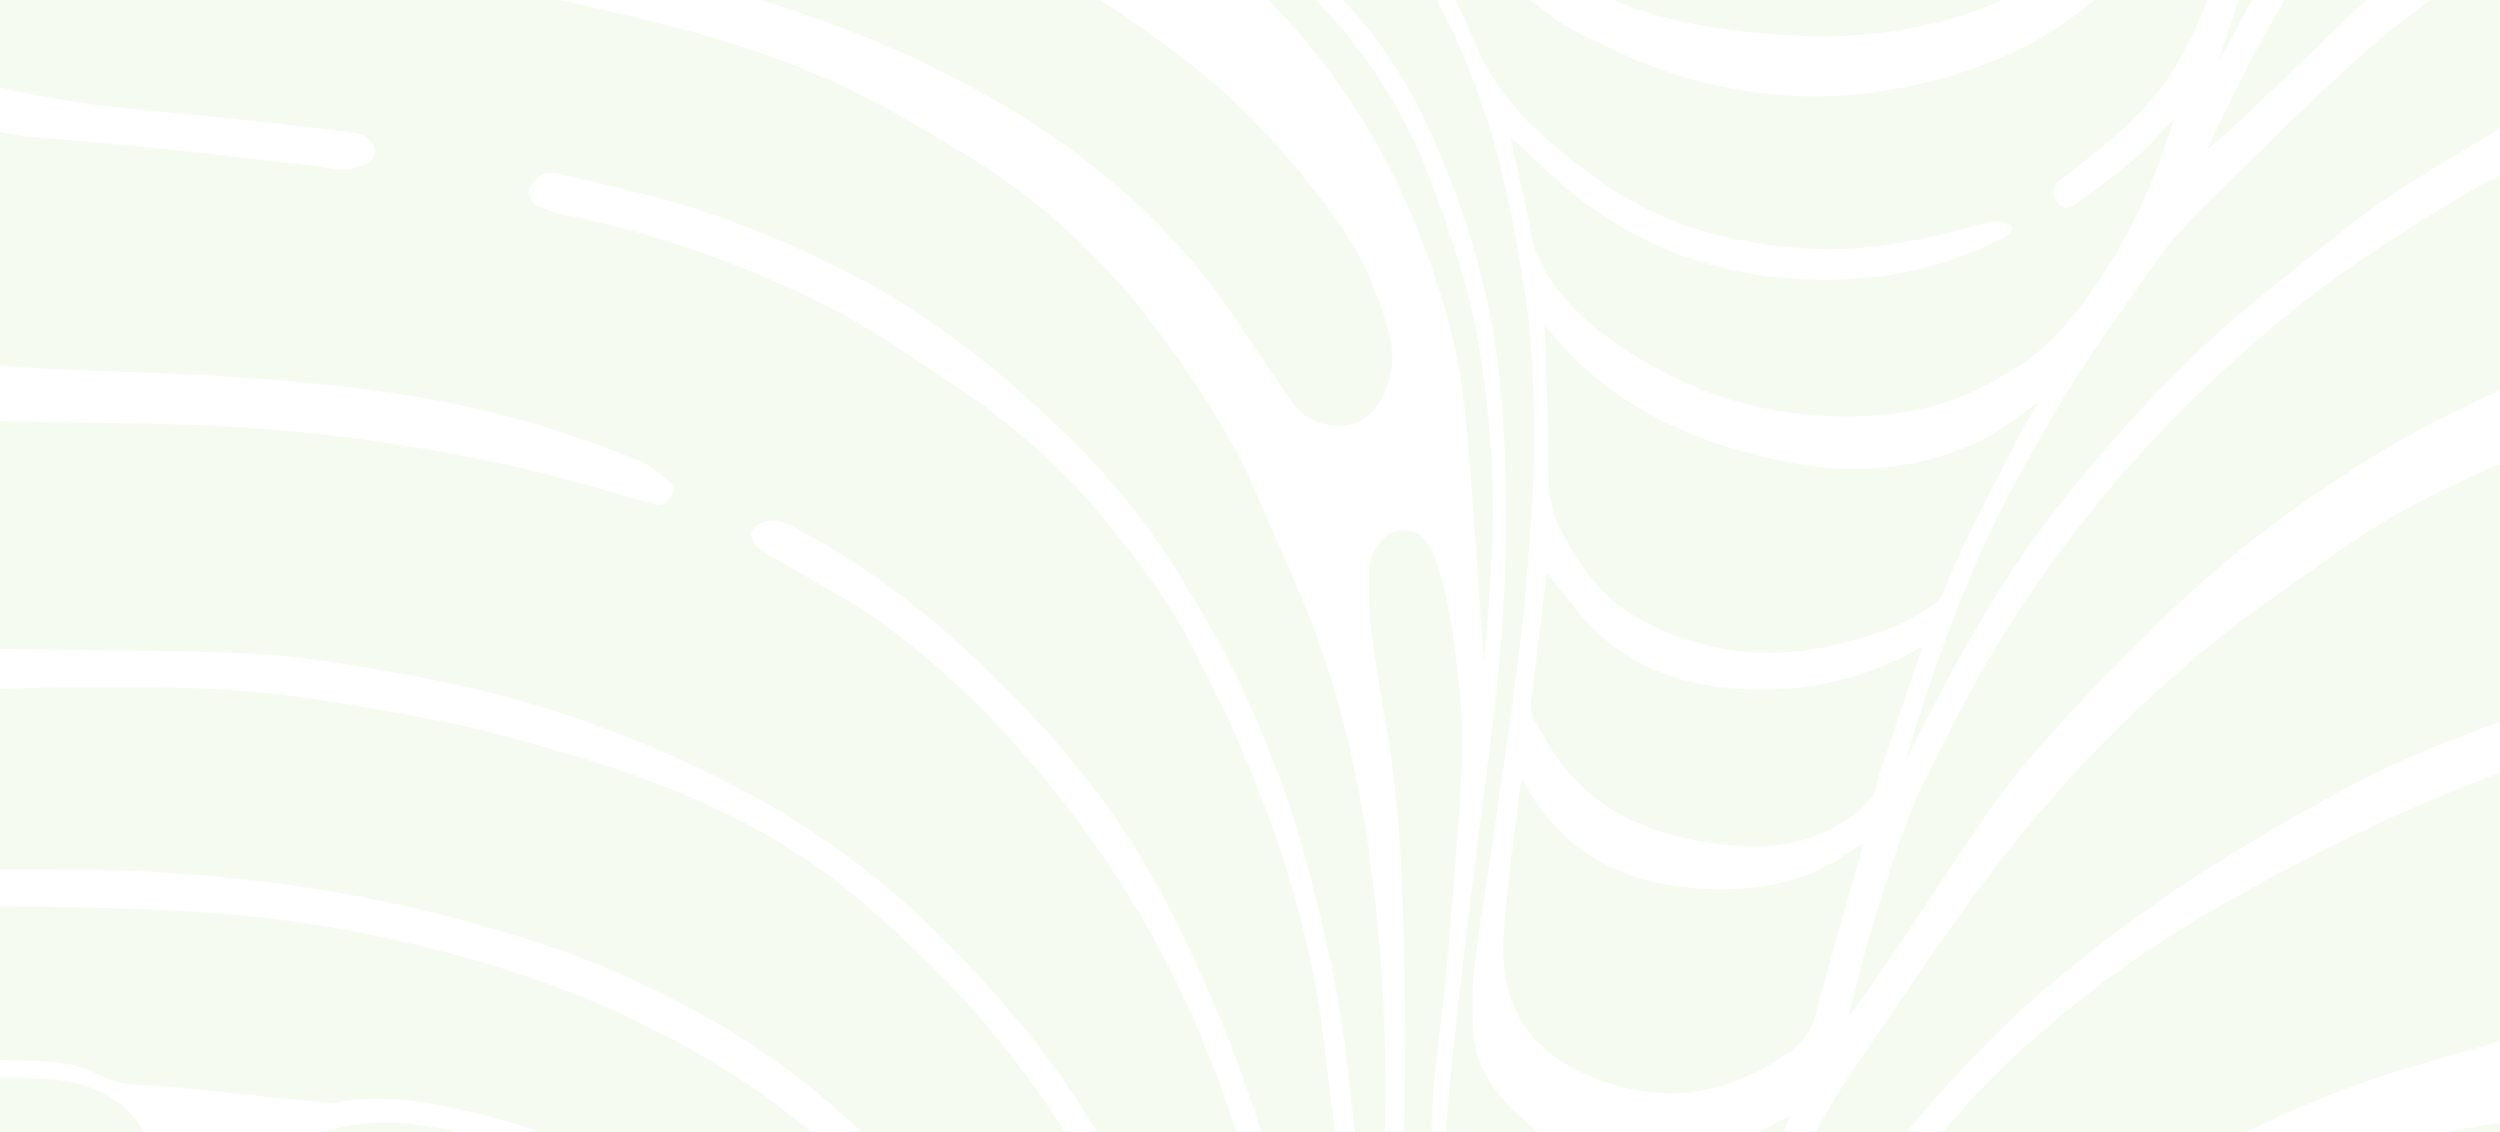 <svg xmlns="http://www.w3.org/2000/svg" xmlns:xlink="http://www.w3.org/1999/xlink" width="1920" height="869.354" viewBox="0 0 1920 869.354">
  <defs>
    <clipPath id="clip-path">
      <rect id="Rectangle_121" data-name="Rectangle 121" width="1920" height="869.354" fill="#491d7c"/>
    </clipPath>
  </defs>
  <g id="Mask_Group_13" data-name="Mask Group 13" clip-path="url(#clip-path)">
    <g id="NAWbJt" transform="translate(1920 -50) rotate(90)" opacity="0.155" style="mix-blend-mode: luminosity;isolation: isolate">
      <g id="Group_1160" data-name="Group 1160" transform="translate(0 0)">
        <path id="Path_872" data-name="Path 872" d="M104.373,1103.646H0V947.821c.363-.611.961-1.191,1.054-1.841,6.031-42.355,12.119-84.7,17.987-127.078,5.129-37.041,8.374-74.43,15.4-111.1,9.694-50.6,21.385-100.857,33.671-150.9,10.543-42.949,23.971-85.091,41.493-125.852,15.515-36.087,35.687-69.552,55.745-103.177A515.571,515.571,0,0,1,297.554,179.827c43.32-32.853,88.511-62.978,139.077-84.1,32.706-13.66,64.719-29.123,97.905-41.457C600.368,29.806,668.831,16.169,738.554,8.363A1292,1292,0,0,1,897.616.082c50.917.6,101.826,2.459,152.728,4.094,15.349.494,30.661,2.085,45.99,3.174a9.671,9.671,0,0,1-4.738,1.222c-27.608,1.589-55.312,2.212-82.8,4.955-50.109,5-100.1,11.231-150.131,16.989C807.3,36.429,757.238,48.605,707.42,62c-46.436,12.49-90.889,30.443-134.309,50.606-26.749,12.422-52.131,27.968-77.461,43.215A547.924,547.924,0,0,0,387.658,241.29c-49.795,50.59-94.382,105.151-127.058,168.9-21.367,41.686-39.519,84.591-53.1,129.261-9.5,31.243-16.387,63.292-24.037,95.077-1.028,4.269-1.114,9.9.905,13.467,2.365,4.177,7.132,8.729,11.542,9.58,5.7,1.1,11.34-2.307,13.456-8.957,1.553-4.873,3.81-9.589,4.8-14.565a799.487,799.487,0,0,1,73.319-209.687c15.345-29.9,34.987-57.658,53.515-85.839,28.2-42.894,60.042-82.583,99.782-115.832,32.954-27.571,66.564-53.632,104.786-73.776C643.935,97.072,746.584,58.79,857.848,46.29c30.358-3.41,60.684-7.3,90.879-11.907,50.458-7.7,101.277-10.639,152.164-10.9q84.448-.443,168.847,4.717c54.949,3.327,110.152,2.58,165.25,3.208,11.674.134,23.37-1.526,35.057-2.36V46.684a43.523,43.523,0,0,0-5.769-.976c-50.612-1.907-101.216-4.8-151.843-5.3-40.366-.4-80.8,1.379-121.13,3.643-28.039,1.576-56.047,4.844-83.872,8.754-32.867,4.619-66.162,8.315-98.135,16.734-62.8,16.539-125.048,35.153-185.021,60.855-48.68,20.861-96.315,43.322-140.255,73.118-50.745,34.412-95.381,75.537-136.7,120.772-36.889,40.387-68.687,84.008-93.712,132.61-3.786,7.351-5.112,15.006-1.84,22.608,1.371,3.189,4.751,7.4,7.513,7.634,3.6.3,8.8-1.891,10.994-4.775,5.435-7.153,9.574-15.294,14.189-23.064,13.1-22.057,24.922-45,39.519-66.011,31.994-46.061,70.809-86.121,113.415-122.507,67.725-57.841,142.594-103.616,225.744-136.122A1028.032,1028.032,0,0,1,1012.2,88.9c47.04-10.578,94.8-16.5,142.639-22.315,54.311-6.6,108.829-9.316,163.36-9.318,50.615,0,101.229,3.585,151.844,5.592v44.1c-1.958.019-3.917.088-5.875.048-67.826-1.354-135.581-1.242-203.07,7.306-47.591,6.027-94.334,15.784-140.841,27.616-47.51,12.09-94.3,26-138.607,46.908-54.382,25.665-105.2,57-151.194,96.32-46.739,39.957-90.2,82.674-126.278,132.641C659.834,479.212,627.9,546.886,602.824,618.036c-17.756,50.386-29.447,102.343-38.349,154.873-5.469,32.272-10.971,64.826-12.4,97.433-2.74,62.358-2.628,124.842-3.6,187.275-.238,15.34-.105,30.686-.142,46.029h-176.4c.6-16.143,1.447-32.281,1.77-48.429.917-46.013,1.038-92.047,2.561-138.037a1330.892,1330.892,0,0,1,17.437-172.926c7.456-45.141,16.893-89.742,29.541-133.685,4.725-16.416,9.489-32.82,14.176-49.248,1.6-5.611-1.378-9.561-5.495-12.535-4.055-2.927-8.726-2.778-11.879,1.2-5.7,7.191-12.484,14.173-15.847,22.449-9.093,22.378-17.3,45.176-24.649,68.2C360.43,700.505,350.4,762.285,344.43,824.621c-4.331,45.288-7.188,90.79-8.584,136.262-1.468,47.741-3.02,95.392-9.5,142.763h-186.7c9.877-23.2,14.209-47.577,16.279-72.583q4.439-53.676,9.949-107.263c3.44-33.3,7.877-66.5,11.239-99.805,1.2-11.9,5.995-23.816.722-36.056-2.376-5.514-3.817-11.547-11.134-11.818-7.278-.27-10.684,5.084-13.376,10.74a22.729,22.729,0,0,0-1.678,7.052c-3.284,27.9-6.721,55.792-9.665,83.732-3.868,36.707-6.63,73.543-11.206,110.157-3.232,25.874-8,51.617-13.432,77.131C114.538,1078.16,108.793,1090.762,104.373,1103.646Z" transform="translate(0 855.924)" fill="#c1e6aa"/>
        <path id="Path_873" data-name="Path 873" d="M141.1,980.812H2.917C1.871,947.058-.094,913.3,0,879.55.133,835.022-.6,790.261,3.609,746.036c4.556-47.794,13.367-95.28,22.286-142.528,5.691-30.145,14.365-59.781,22.74-89.351,12.8-45.2,28.426-89.458,49.016-131.757a489.816,489.816,0,0,1,76.707-114.09c26.74-29.689,54.249-58.527,84.884-84.238,26.056-21.867,53.046-42.343,82.036-60.388,30.746-19.138,61.388-38.258,95.732-50.233,27.453-9.572,55.334-17.908,82.943-27.04,66.7-22.062,135.392-34.571,205.066-41.494C780.618-.608,836.459-1.2,892.295,1.762v44.1c-19.268,1.5-38.639,2.208-57.78,4.681-38.764,5.007-77.841,8.907-116.007,16.964-84.344,17.807-163.567,49.478-236.622,95.585-20.659,13.039-40.743,27.162-60.065,42.112-36.114,27.946-68.109,60.322-98.454,94.415-43.576,48.958-76.151,104.758-102.659,164.259-18.229,40.916-31.452,83.594-42.961,126.891-20.692,77.846-31.89,157.114-36.13,237.36-1.9,35.912-1.344,71.96-1.572,107.948C139.95,950.988,140.724,965.9,141.1,980.812Z" transform="translate(577.75 978.758)" fill="#c1e6aa"/>
        <path id="Path_874" data-name="Path 874" d="M557.971,0V91.143c-25.644,14.7-51.723,28.7-76.833,44.263-40.866,25.33-79.45,53.978-113.576,87.926-33.7,33.521-64.035,69.795-89.368,110.442-32.834,52.682-60.851,107.656-85.317,164.577-11.389,26.5-22.529,53.108-34.475,79.355-10.089,22.167-29.278,34.306-51.162,42.372-35.685,13.155-85.516-13.417-98.111-48.36C-.084,546.16-1.917,520.574,1.812,493.832A398.647,398.647,0,0,1,53.895,344.586c26.526-44.839,59.734-84.565,96.1-121.921,34.71-35.655,70.069-70.136,110.127-100.1C329.543,70.644,406.652,35.847,489.848,13.716,512.19,7.772,535.244,4.5,557.971,0Z" transform="translate(912.074 1105.474)" fill="#c1e6aa"/>
        <path id="Path_875" data-name="Path 875" d="M724.732,0V32.341c-19.259,3.278-38.566,6.291-57.768,9.88A601.84,601.84,0,0,0,474.871,113.7c-58.309,33.729-110.727,74.9-156.41,124.138-22.564,24.32-42.386,51.243-62.782,77.505-43.45,55.953-77.691,116.6-94.783,186.14-9.1,37.041-16.694,73.936-9.462,112.271.709,3.755.131,7.826-.262,11.708-3.755,37.208-7.332,74.437-11.528,111.6-2.263,20.047.805,40.4-9.9,59.9-10.718,19.518-9.915,42.565-10.729,64.586-.614,16.622-.949,33.254-1.41,49.88H0c.889-49.667,1.135-99.358,2.837-149C4.8,705.214,10.215,648.409,21.614,592.056c15-74.143,36.306-146.017,69.643-214,23.886-48.7,52.612-94.41,88.28-135.529A669.073,669.073,0,0,1,313,125.045c45.415-30.484,93.961-54.352,145.254-72.629,49.283-17.56,99.619-31.441,151.318-40.31C647.737,5.559,686.127,1.939,724.732,0Z" transform="translate(745.312 1048.142)" fill="#c1e6aa"/>
        <path id="Path_876" data-name="Path 876" d="M368.981,0V198.456c-1.487,1.11-3.244,1.988-4.422,3.362C324.893,248.074,287.495,295.861,258,349.577,224.428,410.722,197.607,474.52,182.165,542.5c-13.613,59.935-24.525,120.483-36.631,180.761H0c1.724-19.25,2.655-38.612,5.335-57.729,6.033-43.056,12.653-86.037,19.552-128.964,8.307-51.676,19.927-102.659,36.151-152.423,17.263-52.949,41.4-102.952,69.536-150.9,13.717-23.373,28.112-46.579,44.538-68.072,24.57-32.144,53.923-59.973,84.44-86.6C293.58,48.874,328.856,21.11,368.981,0Z" transform="translate(1101.063 1236.308)" fill="#c1e6aa"/>
        <path id="Path_877" data-name="Path 877" d="M0,0C7.884,2.351,15.941,4.237,23.619,7.134,51.765,17.758,80.126,28.079,105.482,44.7c28.875,18.924,51.14,44.629,71.938,71.732,3.719,4.848,7.533,9.626,11.155,14.546,3.195,4.343,9.8,6.073,14.051,3.466,6.96-4.265,8.94-8.948,4.612-14.971-10.976-15.278-21.916-30.678-34.166-44.916C162.829,62.65,150.753,52.322,140.517,42.3c7.933,2.773,17.836,6.105,27.652,9.685,49.394,18.008,94.958,42.728,134.787,77.386,19.332,16.822,32.413,38.049,44.093,60.638,19.805,38.3,24.3,79.237,22.351,121.207-2.641,56.8-21.019,108.694-52.569,155.789-18.19,27.15-40.057,50.981-70.294,65.03-8.632,4.01-18.807,4.738-28.3,6.848-20.7,4.6-41.427,9.122-63.345,13.94,7.984-8.565,15.182-16.538,22.648-24.253,48.989-50.628,78.185-110.752,85.455-180.905,5.5-53.141-.4-105.008-21.388-154.606a242.236,242.236,0,0,0-10.93-22.243c-.953-1.729-4.337-3.728-5.73-3.219-1.984.726-4.377,3.609-4.456,5.651-.215,5.724-.289,11.763,1.272,17.194,12.692,44.207,22.108,89.067,19.038,135.209-3.389,50.918-14.507,99.875-42.483,144.013a400.515,400.515,0,0,1-55.166,69.329c-16.688,16.679-35.437,30.326-57.549,39.775C56.64,591.14,28.495,605.426,0,618.889V586.548A19.758,19.758,0,0,0,3.2,585c25.118-18.226,43.659-42.73,61.683-67.283,9.7-13.21,15.792-29.126,23.089-44.029A351.172,351.172,0,0,0,120.8,365.491a333.584,333.584,0,0,0-.264-94.283c-9.607-64.442-31.448-123.573-75.486-172.7C31.3,83.166,15.087,70.017,0,55.862Z" transform="translate(0 207.276)" fill="#c1e6aa"/>
        <path id="Path_878" data-name="Path 878" d="M557.228,642.41c-38.666-10.536-75.138-26.671-110.521-45.058-38.184-19.843-76.443-39.774-113.177-62.121-44.392-27.006-81.321-63.472-117.5-100.448-32.9-33.626-64.887-68.072-90.341-107.922A933.958,933.958,0,0,1,61.581,207.27C32.5,142.71,11.705,75.7.158,5.829A37.841,37.841,0,0,1,.082,0H191.187c1.546,9.655,3.037,19.318,4.646,28.961A935.617,935.617,0,0,0,230.8,171.143,737.646,737.646,0,0,0,290.166,304.95c14.8,25.857,29.348,51.918,45.427,76.976,34.1,53.139,77.517,98.465,124.187,140.385,31.06,27.9,64.87,52.732,97.448,78.937Z" transform="translate(912.816 0)" fill="#c1e6aa"/>
        <path id="Path_879" data-name="Path 879" d="M205.806,0c6.752,23.465,13.269,47,20.3,70.38a783.631,783.631,0,0,0,51.7,128.414c23.917,47.222,51.183,92.366,80.523,136.38A889.617,889.617,0,0,0,483.066,484.089a644.945,644.945,0,0,0,203.9,132.3,5.163,5.163,0,0,1,2.941,2.728c-4.023-.722-8.061-1.383-12.068-2.183-4.314-.86-8.625-1.761-12.9-2.792a1262.89,1262.89,0,0,1-217.682-73.677c-26.444-11.762-51.028-28.018-75.628-43.541-57.748-36.436-111.9-77.558-158.115-128.213a839,839,0,0,1-107.055-145.9C65.486,151.925,28.854,79.034.533,2.117A20.246,20.246,0,0,1,0,0Z" transform="translate(643.88 0)" fill="#c1e6aa"/>
        <path id="Path_880" data-name="Path 880" d="M0,0H174.936c1.511,12.106,2.2,24.384,4.686,36.284C187.88,75.7,194.5,115.672,205.974,154.171c17.911,60.1,44.192,117.071,74.963,171.744,9.88,17.557,22.361,33.652,33.653,50.417V573.318c-5.719-3.677-11.78-6.919-17.105-11.1-47.387-37.17-88.793-80.2-126.7-126.975C125.13,378.917,92.237,315.476,65.726,248.726,39.814,183.484,21.692,115.71,7.775,46.89,4.635,31.371,2.564,15.635,0,0Z" transform="translate(1155.455 0)" fill="#c1e6aa"/>
        <path id="Path_881" data-name="Path 881" d="M196.986,0c5.749,15.021,11.4,30.079,17.263,45.054,21.133,53.983,50.119,103.885,79.79,153.433A1134.773,1134.773,0,0,0,406.465,354.244c21.292,24.823,45.307,47.457,69.276,69.809,68.126,63.53,147.71,110.074,229.822,152.664,10.379,5.383,21.257,9.808,31.9,14.677q-.21.911-.425,1.82c-27.8-5.577-55.932-9.868-83.3-17.073-31.122-8.191-62.019-17.746-92.173-28.975a460.261,460.261,0,0,1-98.656-51.494c-52.941-36.134-106.579-71.491-157.275-110.609A1039.6,1039.6,0,0,1,132.781,215.841c-23.2-28.651-43.3-59.809-64.966-89.711C40.383,88.272,19.613,46.774.754,4.218A17.9,17.9,0,0,1,0,0Z" transform="translate(407.202 0)" fill="#c1e6aa"/>
        <path id="Path_882" data-name="Path 882" d="M164.645,0C194.116,68.26,233.672,130.362,278.9,189.171c32.061,41.689,69.06,78.567,106.528,115.228,32.786,32.082,66.37,63.1,104.022,89.337,30.5,21.254,61.678,41.538,92.584,62.209,21.491,14.376,43.03,28.679,63.951,44.548-23.776-6.24-47.786-11.709-71.266-18.912-30.084-9.231-60.205-18.683-89.43-30.261-22.645-8.972-43.994-21.239-65.823-32.238-67.437-33.979-129.2-76.6-186.506-125.467C191.587,258.335,153.87,219.3,118.547,177.753,76.5,128.294,41.6,74.2,8.952,18.427,5.512,12.551,2.963,6.155,0,0Z" transform="translate(185.225 0)" fill="#c1e6aa"/>
        <path id="Path_883" data-name="Path 883" d="M0,310.609c6.21-10.711,12.907-21.173,18.547-32.178,22.3-43.5,49.928-83.431,79.717-122.062,32.586-42.258,71.981-77.4,114.339-109.136A270.177,270.177,0,0,1,306.694,2.251c17.344-4.54,34.676-2.128,50.448,6.458,30.153,16.416,21.941,54.439,2.6,67.684q-33.291,22.793-66.767,45.313C223.04,168.9,170.039,230.9,127.761,303.727c-40.917,70.481-69.268,145.636-89.686,223.8C23.147,584.674,11.426,642.743,4.347,701.569c-.9,7.441-2.872,14.752-4.347,22.123Z" transform="translate(0 850.726)" fill="#c1e6aa"/>
        <path id="Path_884" data-name="Path 884" d="M0,296.768c19.951-10.339,39.8-20.885,59.876-30.978,51.013-25.646,104.836-42.649,160.936-53.166,37.791-7.084,75.624-13.771,114.051-15.244,30.556-1.17,61.255-1.68,91.772-.14,40.044,2.023,80.106,5.226,119.917,9.962,51.92,6.179,103.615,14.283,155.385,21.7,30,4.3,59.873,9.558,89.959,13.07,16.2,1.89,32.767,1.867,49.1,1.169,23.4-1,42.75-12.514,58.978-28.294,27.6-26.842,45.816-58.777,44.76-98.608-.69-26.021-5.281-51.568-16.7-75.337C921.41,27.1,914.18,13.57,907.26,0c7.828,2.806,16.708,5.883,25.513,9.164C966.179,21.618,1000.192,32.7,1032.8,46.99c42.257,18.515,69.1,43.331,71.419,96.907a124.37,124.37,0,0,1-20.924,75.757c-17.14,25.851-44.441,36.076-73.313,41.638-36.644,7.056-73.76,4.528-110.523,1.21-52.122-4.7-104.114-10.937-156.092-17.1-53.677-6.364-107.206-14.017-160.92-20.032a1226.851,1226.851,0,0,0-217.786-4.753c-76.6,5.058-149.268,25.611-218.474,57.727C89.6,304.6,42.149,343.26,4.208,393.134,2.879,394.88,1.4,396.515,0,398.2Z" transform="translate(0 545.567)" fill="#c1e6aa"/>
        <path id="Path_885" data-name="Path 885" d="M135.245,0c19.145,30.984,37.149,62.756,57.783,92.714,18,26.13,39.1,50.109,58.585,75.23,27.527,35.49,58,68.3,90.524,99.178,25.546,24.253,52.2,47.16,79.766,69.254,61.637,49.391,130.652,85.729,200.84,120.965-4.326-1.392-8.642-2.821-12.982-4.169-4.669-1.451-9.383-2.761-14.041-4.245-64.586-20.589-128-44.079-187.848-76.317-47-25.317-92.635-52.841-135.816-84.329-17-12.394-34.93-23.616-51.123-36.969-14.87-12.262-28.327-26.324-41.78-40.2-33.747-34.8-67.977-69.189-100.425-105.173C49.219,73.217,24.62,36.526,0,0Z" transform="translate(13.23 0)" fill="#c1e6aa"/>
        <path id="Path_886" data-name="Path 886" d="M189.637,0V155.825c-8.632,14.4-18.026,28.416-25.71,43.31-10.72,20.788-20.6,42.04-30.057,63.441-17.194,38.908-32.319,78.6-43.656,119.679-7.727,28-16.021,55.838-24.062,83.748H0c1.383-9.888,2.355-19.852,4.211-29.649C17.985,363.6,34.036,291.462,59.687,221.735c22.323-60.67,50.408-118.292,88.58-170.606C161.172,33.44,175.8,17.007,189.637,0Z" transform="translate(1280.409 1493.566)" fill="#c1e6aa"/>
        <path id="Path_887" data-name="Path 887" d="M0,454.244V0C50.559,56,74,123.046,77.593,197.177c1.355,27.928-.914,56.279-4.173,84.128-5.4,46.187-17.378,90.812-42.189,130.8C22.044,426.91,10.479,440.24,0,454.244Z" transform="translate(0 305.769)" fill="#c1e6aa"/>
        <path id="Path_888" data-name="Path 888" d="M195.705,220.267c-12.564,1.49-25.1,3.875-37.7,4.312-46.046,1.595-92-.707-137.877-4.715-6.527-.57-13.146-.079-20.13-1.052,4.12-1.516,8.209-3.116,12.363-4.534,24.088-8.224,46.5-19.443,65.123-37.155,41.822-39.778,44.96-86.946,19.852-138.068C91.225,26.609,81.8,17.273,70.963,9.073A57.125,57.125,0,0,1,61.155,0c45.336,8.942,90.553,17.914,134.55,32.1Z" transform="translate(1274.339 642.649)" fill="#c1e6aa"/>
        <path id="Path_889" data-name="Path 889" d="M0,0H108.783V321.94c-10.787-19.383-22.922-38.159-32-58.311-10.2-22.634-17.561-46.54-26.29-69.843-15.52-41.433-29.411-83.371-38.222-126.8C7.76,44.741,4.065,22.333,0,0Z" transform="translate(1361.261 0)" fill="#c1e6aa"/>
        <path id="Path_890" data-name="Path 890" d="M0,156.044c.414-27.591-1-55.37,1.814-82.715,2.3-22.322,10.147-43.86,28.464-59.456A55.608,55.608,0,0,1,59.321,1.12c45.887-6.53,78.871,15.678,87.455,61.5,4.2,22.45,4.513,45.642,6.395,68.514.681,8.279.806,16.6,1.183,24.908Z" transform="translate(877.617 1803.525)" fill="#c1e6aa"/>
        <path id="Path_891" data-name="Path 891" d="M0,192.265C7.841,183,15.64,173.7,23.528,164.471c44.93-52.56,99.138-91.957,164.085-116.4,38.69-14.562,77.574-28.1,118.43-35.631A737.851,737.851,0,0,1,469.707.576q43.981,1.748,87.965,6.192c-7.7.607-15.4,1.251-23.11,1.814C480.148,12.56,425.636,15.534,371.34,20.745c-64.4,6.182-125,25.927-183.278,54.082C121,107.22,64.505,152.64,15.579,208.184,10.6,213.843,5.2,219.142,0,224.606Z" transform="translate(0 773.554)" fill="#c1e6aa"/>
        <path id="Path_892" data-name="Path 892" d="M89.77,0V235.207H.1A10.984,10.984,0,0,1,.12,232.3c8.553-30.312,15.474-61.215,26.125-90.775A1011.12,1011.12,0,0,1,89.77,0Z" transform="translate(1380.276 1724.363)" fill="#c1e6aa"/>
        <path id="Path_893" data-name="Path 893" d="M0,0C10.161,12.707,19.525,26.162,30.627,37.983c38.988,41.511,78.631,82.4,117.877,123.675,6.9,7.252,13.072,15.188,16.687,19.422C110.954,154.883,51.687,127.54,0,86.733Z" transform="translate(0 44.101)" fill="#c1e6aa"/>
        <path id="Path_894" data-name="Path 894" d="M0,0,98.359,53.62C67.918,43.4,33.96,31.988,0,20.581Z" transform="translate(0 163.175)" fill="#c1e6aa"/>
        <path id="Path_895" data-name="Path 895" d="M655.081,0c17.612,3.932,33.741,7.66,49.928,11.121,27.93,5.971,56.107,10.935,83.784,17.9,24.575,6.186,47.587,16.732,67.071,33.439,23.788,20.4,33.728,45.805,30.121,77.649-3.472,30.656-19.962,51.271-43.469,68.945-24,18.042-50.817,26.315-80.227,28.8-53.948,4.553-107.6-.34-161.342-3.8-27.359-1.76-54.82-2.317-82.243-2.562-65.384-.585-130.813-2.223-196.144-.465-55.192,1.485-110.548,3.619-165.268,12.662-25.783,4.262-51.511,9.029-77.429,12.237a297.212,297.212,0,0,1-50.5,1.961c-7.352-.353-15.772-4.5-21.4-9.51C-5.994,235.951-.7,216.138,16.825,209.24c27.833-10.955,57.052-15.322,86.416-18.587,22.1-2.455,44.453-5.008,66.582-4.242,40.789,1.411,81.508,5.057,122.231,8.115,22.193,1.667,44.354,3.856,66.5,6.143,23.591,2.436,47.106,5.688,70.726,7.776,16.3,1.442,32.728,1.458,49.1,2.211,21.765,1,43.526,2.959,65.287,2.95,32.28-.013,62.929-7.069,88.038-28.83,35.65-30.9,53.991-69.7,49.351-117.521C678.558,41.617,673.868,31.117,655.081,0Z" transform="translate(457.062 610.56)" fill="#c1e6aa"/>
        <path id="Path_896" data-name="Path 896" d="M0,379.32c62.425-48.848,91.477-115,105.658-188.886,8.432-43.928,6.093-87.669-10.234-129.968C87.414,39.716,75.769,21.145,61.5,4.157A5.863,5.863,0,0,1,59.919,0c6.3,3.947,12.376,8.337,18.95,11.765,28.171,14.694,56.341,29.407,84.816,43.5,14.441,7.144,29.575,12.881,44.282,19.509,2.234,1.009,4.159,3.169,5.69,5.2,18.881,25.082,27.242,54.381,33.548,84.464,10.139,48.358,3.021,94.674-19.263,138.188-16.106,31.454-43.558,51.353-74.963,66.593-14.325,6.953-28.794,7.331-44.1,7.409-34.749.18-69.493,1.713-104.238,2.689C3.482,379.348,2.326,379.32,0,379.32Z" transform="translate(299.707 354.138)" fill="#c1e6aa"/>
        <path id="Path_897" data-name="Path 897" d="M0,261.586c50.636-25.765,76.2-68.206,82.69-120.8C88.625,92.708,83.1,45.318,52.279,4.535A20.335,20.335,0,0,1,50.643,2.1,7.832,7.832,0,0,1,50.383,0L88.512,10.674c30.8,8.622,61.463,17.795,92.471,25.6,12.583,3.167,21.488,10.051,28.585,19.947,35.83,49.962,41.877,103.4,16.207,159.312-14.059,30.621-37.527,52.354-71.413,58.767-15.324,2.9-31.725,2.1-47.425.655-33.582-3.09-67.028-7.685-100.527-11.71A59.444,59.444,0,0,1,0,261.586Z" transform="translate(648.146 489.23)" fill="#c1e6aa"/>
        <path id="Path_898" data-name="Path 898" d="M56.238,0c29.045,9.829,56.929,19.286,84.83,28.688,6.949,2.342,13.816,5.355,20.971,6.549,9.076,1.514,14.631,7.075,20,13.564,23.585,28.5,30.5,61.46,27.079,97.568-2.043,21.526-6.027,42.427-13.391,62.833-10.827,30-29.128,54.068-55.2,72.19-8.409,5.845-17.456,10.764-26.157,16.191-4.961,3.1-10.077,3.746-15.95,3C65.458,296.4,32.45,292.58,0,288.7c7.7-6.226,16.088-13.294,24.769-19.979C61.25,240.629,81.125,203.163,87.109,158c6.527-49.254-.417-96.522-21.972-141.449C62.647,11.362,59.69,6.392,56.238,0Z" transform="translate(490.213 443.471)" fill="#c1e6aa"/>
      </g>
    </g>
  </g>
</svg>
